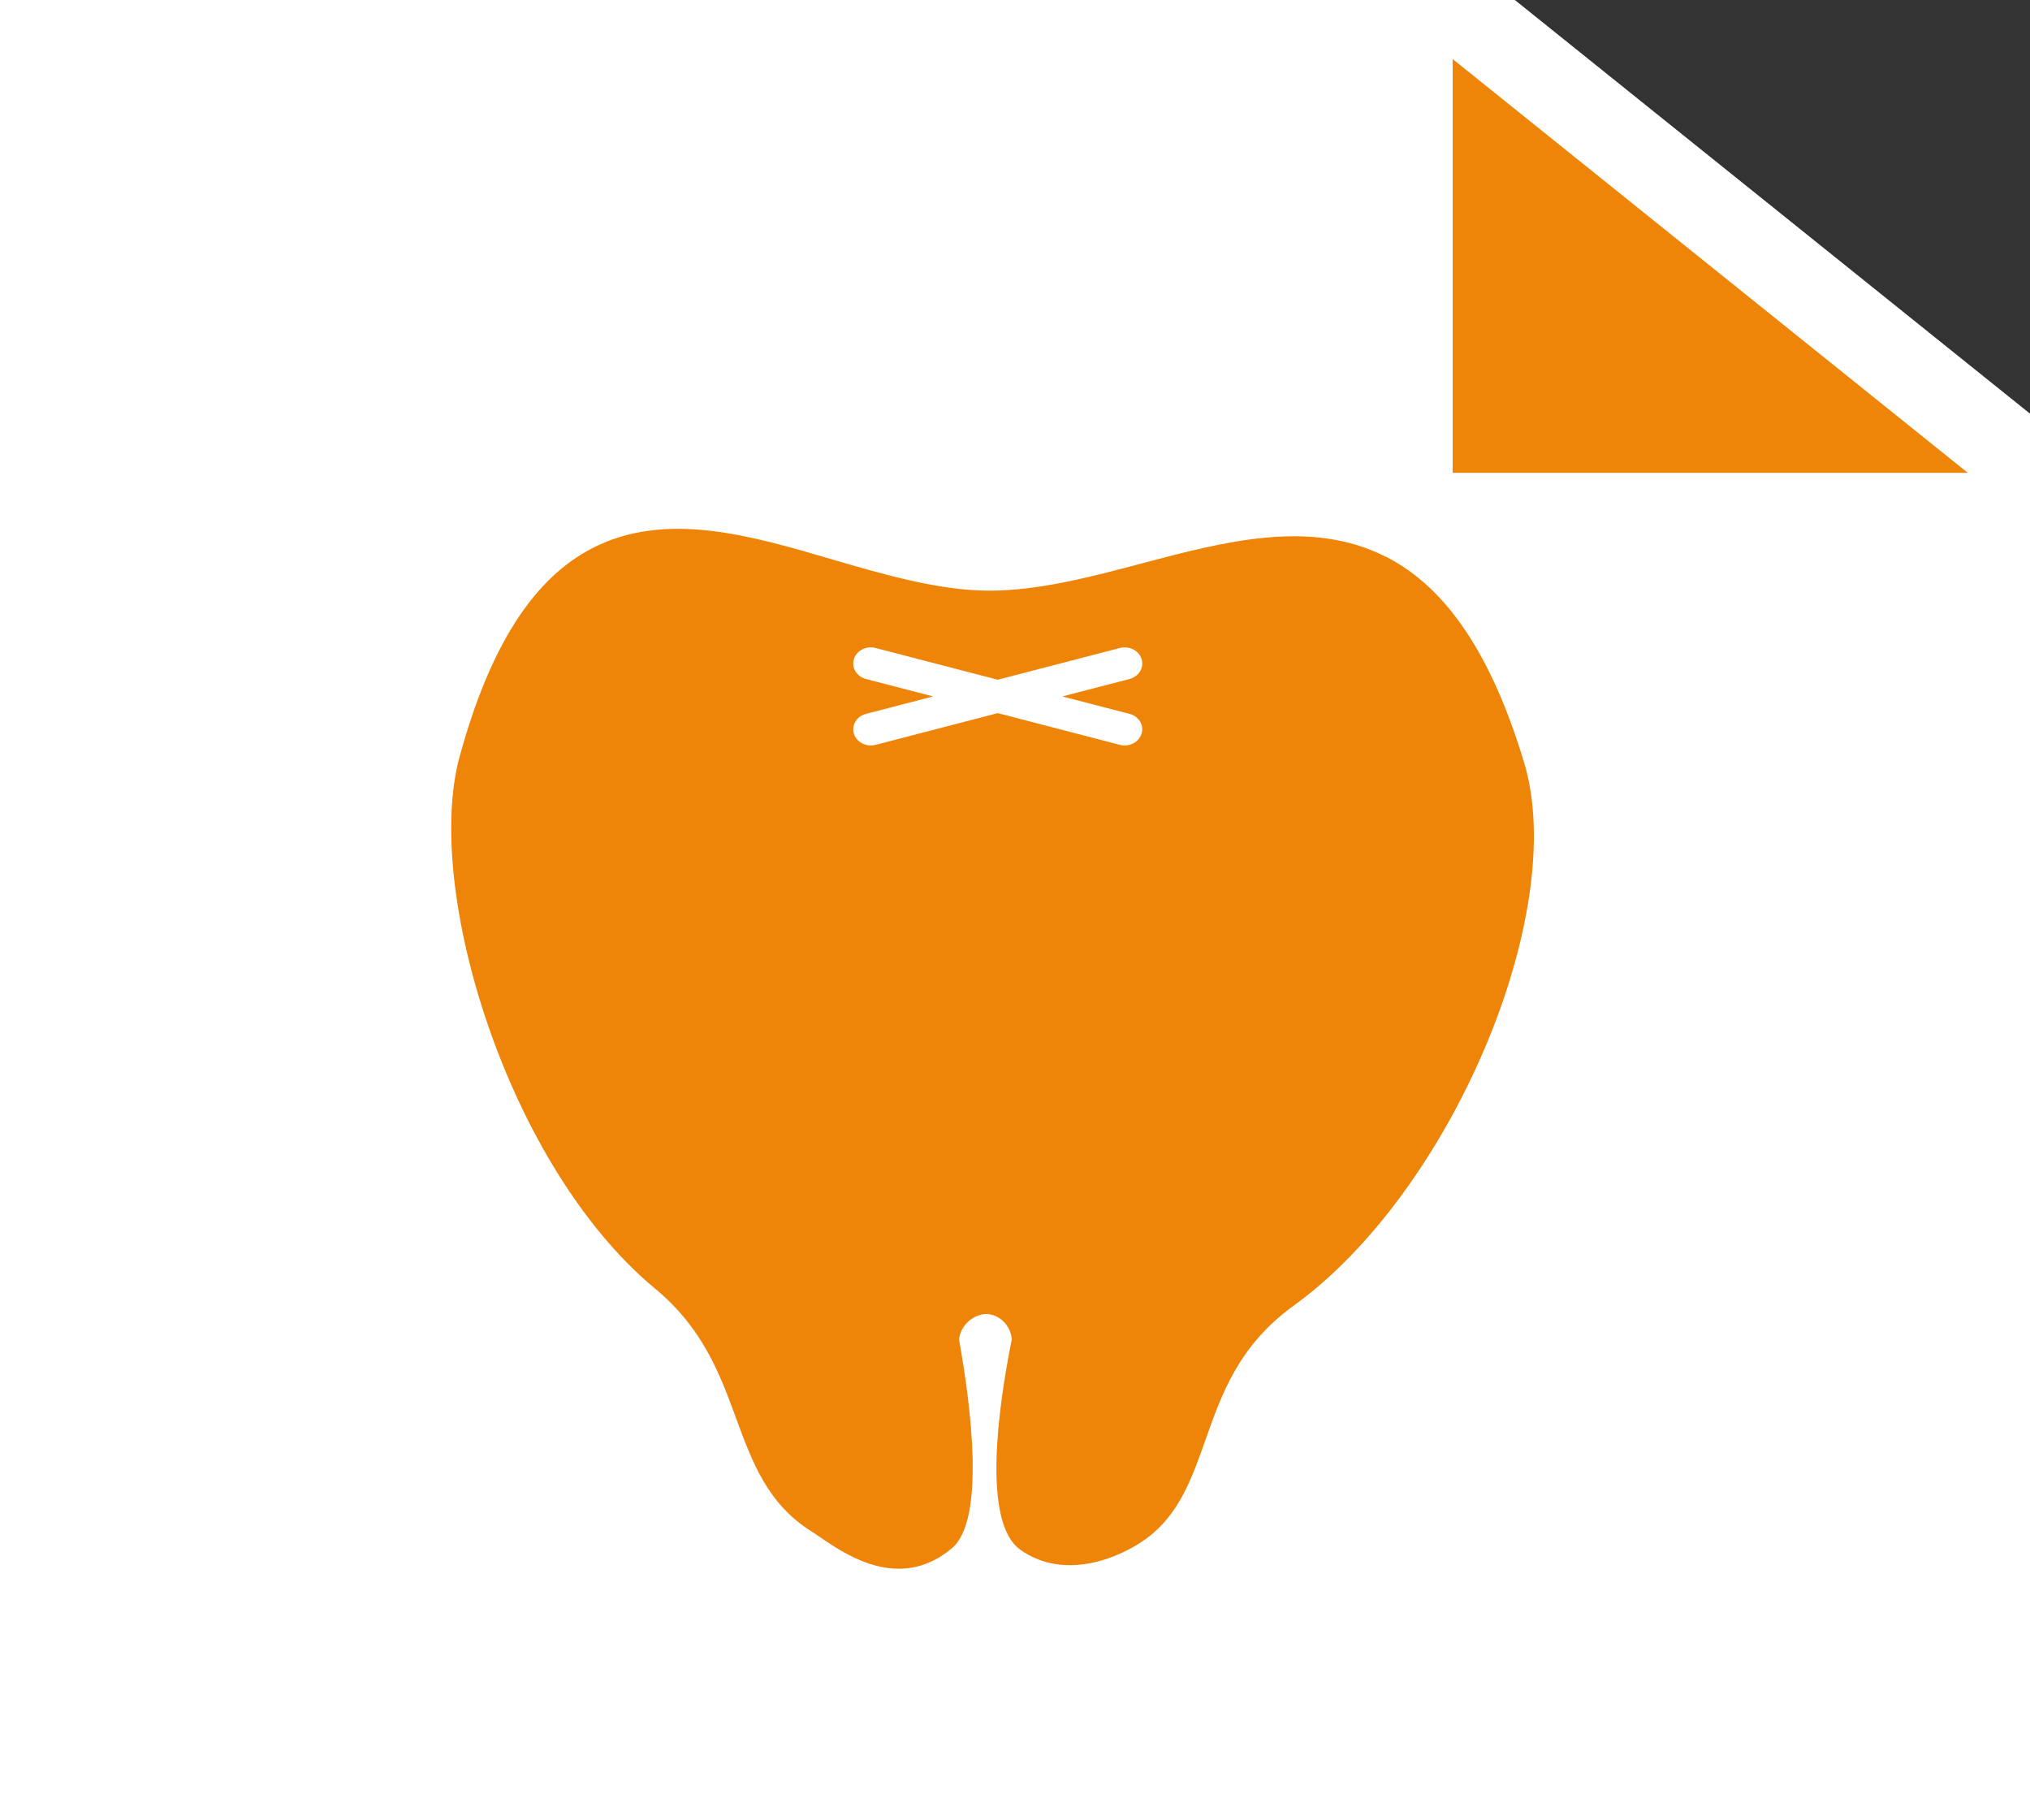 <svg width="87" height="78" viewBox="0 0 87 78" fill="none" xmlns="http://www.w3.org/2000/svg">
<rect x="0" y="0" width="87" height="78" fill="#333333" stroke="none"/>
<g clip-path="url(#clip0_4_1785)">
<path d="M87 78H6.10352e-05V0H64.922L87 17.726V78Z" fill="white"/>
<path d="M59.421 23.872C56.204 22.219 52.513 23.194 48.947 24.139C46.768 24.716 44.52 25.31 42.4 25.31C40.28 25.31 37.914 24.632 35.676 23.974C32.169 22.945 28.544 21.878 25.408 23.478C22.858 24.777 20.992 27.699 19.7 32.41C18.136 38.109 21.765 49.994 28.076 55.218C30.13 56.918 30.851 58.879 31.547 60.772C32.239 62.655 32.894 64.436 34.771 65.618C34.889 65.692 35.017 65.779 35.157 65.874C35.882 66.37 37.122 67.22 38.517 67.22C39.25 67.22 40.026 66.988 40.795 66.343C42.238 65.138 41.616 60.266 41.104 57.411C41.141 56.834 41.675 56.321 42.267 56.304C42.842 56.318 43.327 56.81 43.36 57.401C42.779 60.303 42.08 65.236 43.728 66.407C45.638 67.764 48.027 66.741 49.138 65.921C50.537 64.889 51.078 63.35 51.656 61.72C52.362 59.716 53.091 57.647 55.453 55.94C62.181 51.081 67.256 39.132 65.324 32.693C63.94 28.084 62.012 25.199 59.424 23.869L59.421 23.872ZM48.406 30.588C48.807 30.692 49.039 31.073 48.925 31.441C48.829 31.745 48.527 31.944 48.2 31.944C48.13 31.944 48.064 31.937 47.994 31.917L42.761 30.557L37.527 31.917C37.457 31.934 37.387 31.944 37.321 31.944C36.994 31.944 36.688 31.745 36.596 31.441C36.482 31.073 36.714 30.692 37.115 30.588L39.993 29.842L37.115 29.096C36.714 28.991 36.482 28.61 36.596 28.242C36.71 27.875 37.126 27.662 37.527 27.767L42.761 29.126L47.994 27.767C48.395 27.662 48.811 27.875 48.925 28.242C49.039 28.61 48.807 28.991 48.406 29.096L45.528 29.842L48.406 30.588Z" fill="#EF8508"/>
<path d="M62.258 2.531V20.261H84.335L62.258 2.531Z" fill="#EF8508"/>
</g>
<defs>
<clipPath id="clip0_4_1785">
<rect width="87" height="78" fill="white"/>
</clipPath>
</defs>
</svg>
